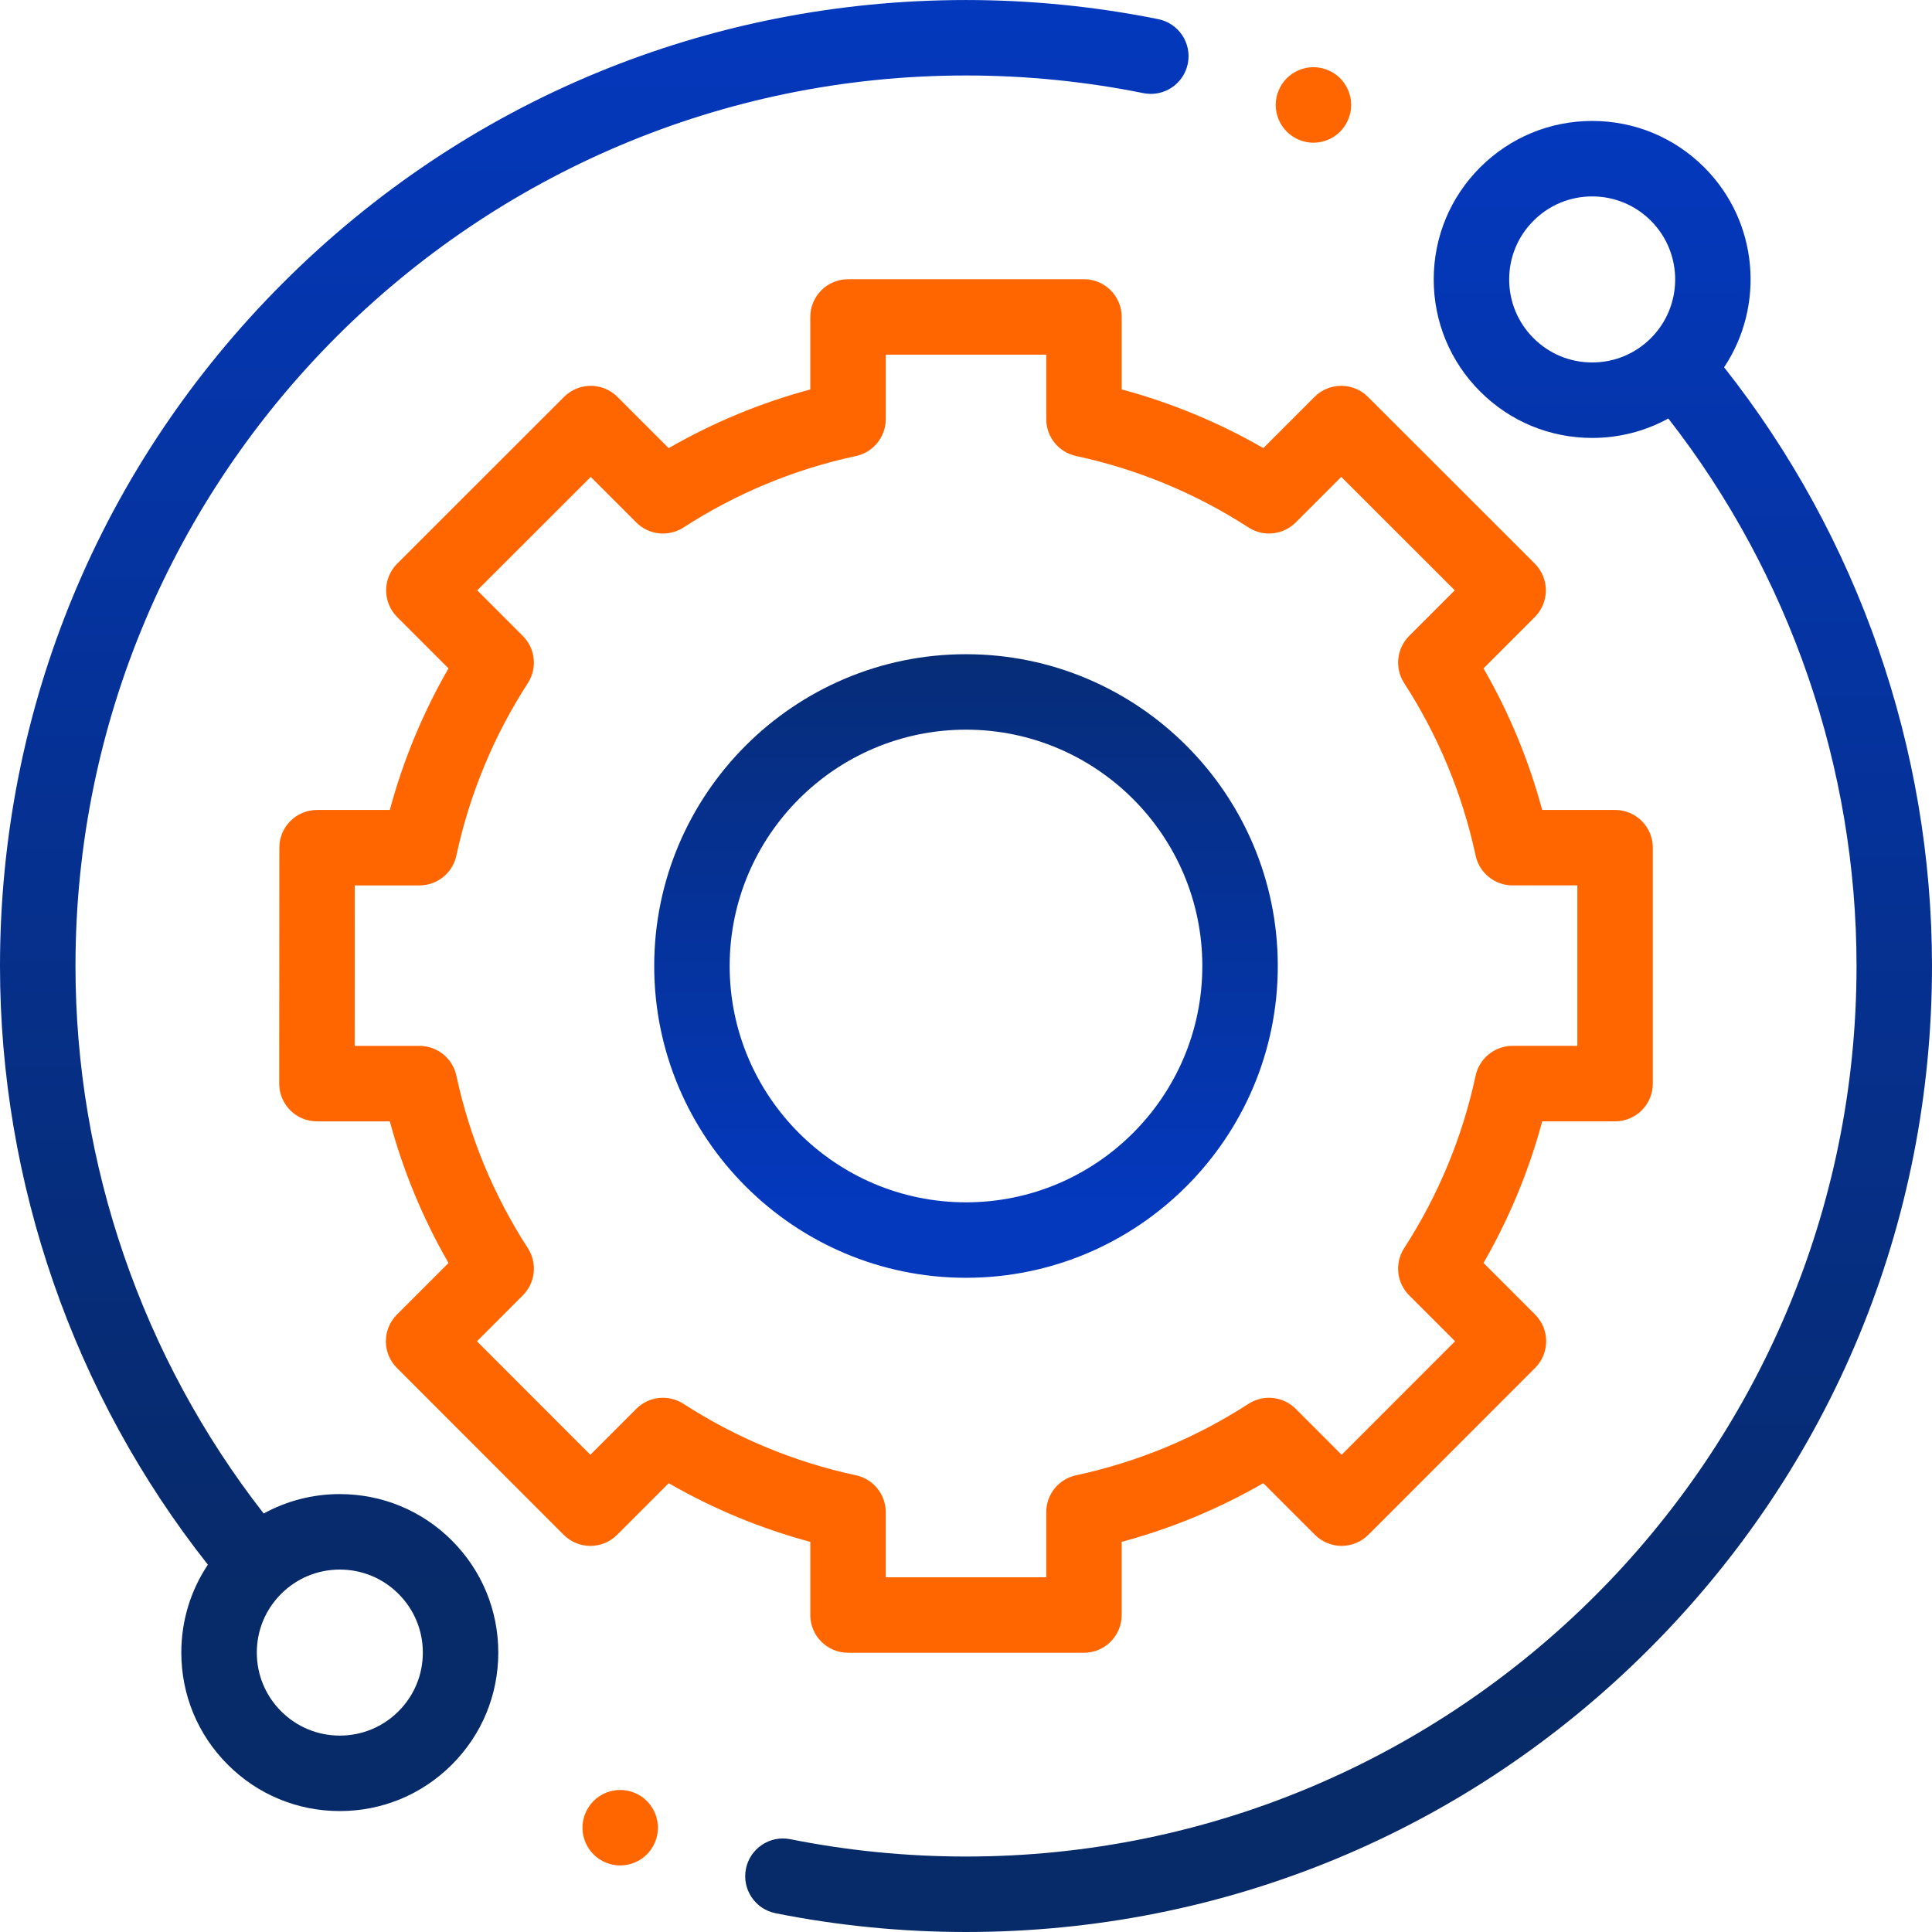 <?xml version="1.0" encoding="UTF-8"?>
<!DOCTYPE svg PUBLIC "-//W3C//DTD SVG 1.1//EN" "http://www.w3.org/Graphics/SVG/1.1/DTD/svg11.dtd">
<!-- Creator: CorelDRAW -->
<svg xmlns="http://www.w3.org/2000/svg" xml:space="preserve" width="1.042in" height="1.042in" version="1.1" style="shape-rendering:geometricPrecision; text-rendering:geometricPrecision; image-rendering:optimizeQuality; fill-rule:evenodd; clip-rule:evenodd"
viewBox="0 0 1399.4 1399.4"
 xmlns:xlink="http://www.w3.org/1999/xlink"
 xmlns:xodm="http://www.corel.com/coreldraw/odm/2003">
 <defs>
  <style type="text/css">
   <![CDATA[
    .fil3 {fill:none}
    .fil1 {fill:#FF6600;fill-rule:nonzero}
    .fil0 {fill:url(#id1);fill-rule:nonzero}
    .fil2 {fill:url(#id2);fill-rule:nonzero}
   ]]>
  </style>
   <clipPath id="id0">
    <path d="M-0 0l1399.4 0 0 1399.39 -1399.4 0.01 0 -1399.4z"/>
   </clipPath>
  <linearGradient id="id1" gradientUnits="objectBoundingBox" x1="33.731%" y1="87.597%" x2="33.722%" y2="0%">
   <stop offset="0" style="stop-opacity:1; stop-color:#072A69"/>
   <stop offset="1" style="stop-opacity:1; stop-color:#0438BD"/>
  </linearGradient>
  <linearGradient id="id2" gradientUnits="userSpaceOnUse" xlink:href="#id1" x1="626.2" y1="393.32" x2="626.18" y2="869.52">
  </linearGradient>
 </defs>
 <g id="Layer_x0020_1">
  <g>
  </g>
  <g style="clip-path:url(#id0)">
   <g id="_1889454490400">
    <path class="fil0" d="M246.13 1082.21c-19.59,0 -38.43,4.89 -55.13,14.07 -88.02,-112.83 -136.33,-252.99 -136.33,-396.58 0,-355.68 289.35,-645.03 645.03,-645.03 43.24,0 86.46,4.3 128.46,12.79 14.78,2.99 29.21,-6.57 32.2,-21.37 2.99,-14.8 -6.58,-29.21 -21.37,-32.21 -45.56,-9.2 -92.42,-13.87 -139.29,-13.87 -186.89,0 -362.61,72.78 -494.76,204.94 -132.15,132.15 -204.94,307.87 -204.94,494.76 0,157.21 53.38,310.63 150.57,433.63 -12.51,18.7 -19.24,40.67 -19.24,63.67 0,30.66 11.95,59.49 33.63,81.16 21.67,21.69 50.5,33.63 81.16,33.63 30.67,0 59.49,-11.95 81.18,-33.63 21.69,-21.67 33.62,-50.51 33.62,-81.17 0,-30.65 -11.94,-59.49 -33.62,-81.17 -21.69,-21.69 -50.51,-33.62 -81.18,-33.62zm42.52 157.31c-11.35,11.36 -26.46,17.62 -42.51,17.62 -16.06,0 -31.15,-6.26 -42.51,-17.62 -11.36,-11.36 -17.62,-26.46 -17.62,-42.51 0,-16.07 6.26,-31.17 17.62,-42.52 11.35,-11.36 26.46,-17.61 42.51,-17.61 16.06,0 31.15,6.26 42.51,17.61 11.36,11.36 17.62,26.46 17.62,42.52 0,16.06 -6.26,31.15 -17.62,42.51z"/>
    <path class="fil0" d="M1248.81 266.04c29.71,-44.58 24.94,-105.52 -14.36,-144.81 -21.69,-21.67 -50.51,-33.62 -81.17,-33.62 -30.67,0 -59.49,11.95 -81.18,33.62 -21.69,21.69 -33.62,50.51 -33.62,81.17 0,30.67 11.94,59.49 33.62,81.18 21.69,21.69 50.51,33.62 81.18,33.62 19.59,0 38.43,-4.89 55.13,-14.07 88.02,112.84 136.33,252.99 136.33,396.58 0,355.68 -289.35,645.03 -645.04,645.03 -42.81,0 -85.62,-4.22 -127.23,-12.55 -14.8,-2.96 -29.2,6.64 -32.17,21.44 -2.96,14.81 6.64,29.2 21.44,32.17 45.13,9.02 91.55,13.6 137.96,13.6 186.89,0 362.61,-72.78 494.76,-204.94 132.15,-132.15 204.94,-307.87 204.94,-494.76 0,-157.22 -53.39,-310.66 -150.59,-433.66l0.01 0.01zm-138.05 -21.12c-11.36,-11.36 -17.62,-26.46 -17.62,-42.52 0,-16.06 6.26,-31.15 17.62,-42.51 11.35,-11.36 26.46,-17.62 42.51,-17.62 16.06,0 31.16,6.26 42.52,17.62 23.44,23.45 23.44,61.59 0,85.04 -11.36,11.35 -26.47,17.61 -42.52,17.61 -16.07,0 -31.16,-6.26 -42.51,-17.61z"/>
    <path class="fil1" d="M586.92 1169.81c0,15.09 12.24,27.33 27.33,27.33l170.89 -0.01c15.09,0 27.33,-12.24 27.33,-27.33l0 -52.99c35.94,-9.67 70.29,-23.92 102.58,-42.51l37.41 37.41c5.13,5.13 12.07,8.01 19.34,8.01 7.24,0 14.2,-2.88 19.33,-8.02l120.8 -120.88c10.67,-10.68 10.67,-27.98 0,-38.65l-37.37 -37.37c18.6,-32.28 32.84,-66.64 42.51,-102.58l52.78 0c15.09,0 27.33,-12.23 27.33,-27.33l0 -170.9c0,-15.09 -12.23,-27.33 -27.33,-27.33l-52.8 0.01c-9.67,-35.93 -23.91,-70.29 -42.5,-102.57l37.17 -37.17c5.13,-5.13 8.01,-12.09 8.01,-19.34 -0.01,-7.25 -2.89,-14.21 -8.02,-19.34l-120.89 -120.8c-10.67,-10.66 -27.97,-10.66 -38.65,0.01l-37.11 37.12c-32.28,-18.6 -66.64,-32.84 -102.58,-42.51l0 -52.5c0,-15.09 -12.24,-27.33 -27.33,-27.33l-170.9 0.01c-15.08,0 -27.33,12.24 -27.33,27.33l0 52.51c-35.93,9.66 -70.28,23.91 -102.57,42.5l-37.12 -37.12c-10.66,-10.67 -27.97,-10.68 -38.65,-0.01l-120.88 120.81c-5.14,5.13 -8.02,12.07 -8.02,19.33 0,7.25 2.88,14.21 8.01,19.34l37.17 37.17c-18.6,32.28 -32.84,66.63 -42.51,102.57l-52.68 -0.01c-15.09,0 -27.33,12.23 -27.33,27.32l-0.1 170.9c-0.01,7.25 2.87,14.21 8,19.34 5.13,5.13 12.07,8.01 19.34,8.01l52.78 0c9.67,35.94 23.92,70.3 42.51,102.58l-37.37 37.37c-10.66,10.67 -10.68,27.97 0,38.65l120.8 120.88c5.13,5.13 12.07,8.02 19.33,8.02l0.01 0c7.25,0 14.2,-2.88 19.33,-8.01l37.4 -37.41c32.29,18.6 66.65,32.84 102.58,42.51l0 52.99zm-91.86 -152.99c-10.82,-6.99 -25.05,-5.48 -34.17,3.63l-33.28 33.28 -82.15 -82.22 33.25 -33.26c9.11,-9.11 10.62,-23.34 3.63,-34.15 -24.78,-38.35 -42.21,-80.38 -51.77,-124.95 -2.71,-12.59 -13.84,-21.59 -26.72,-21.59l-46.95 0 0.06 -116.24 46.88 0c12.88,0 24.01,-8.99 26.72,-21.59 9.57,-44.56 26.99,-86.59 51.77,-124.94 6.99,-10.82 5.48,-25.05 -3.63,-34.15l-33.03 -33.05 82.22 -82.15 33 33.01c9.12,9.11 23.34,10.61 34.17,3.63 38.34,-24.78 80.37,-42.21 124.94,-51.77 12.59,-2.71 21.59,-13.85 21.59,-26.73l0 -46.68 116.23 0 0 46.67c0,12.89 8.99,24.02 21.59,26.72 44.56,9.58 86.6,26.99 124.94,51.77 10.82,6.99 25.05,5.49 34.15,-3.63l33.01 -33 82.22 82.15 -33.03 33.03c-9.12,9.12 -10.62,23.35 -3.63,34.17 24.78,38.35 42.19,80.38 51.77,124.94 2.7,12.6 13.84,21.59 26.72,21.59l46.96 0 0 116.24 -46.97 0c-12.88,0 -24.01,9 -26.72,21.59 -9.57,44.56 -26.99,86.6 -51.77,124.94 -6.99,10.83 -5.48,25.06 3.63,34.17l33.25 33.25 -82.15 82.22 -33.28 -33.27c-9.12,-9.12 -23.35,-10.62 -34.17,-3.63 -38.35,24.78 -80.38,42.19 -124.94,51.77 -12.6,2.71 -21.59,13.84 -21.59,26.72l0 47.16 -116.23 0 0 -47.16c0,-12.87 -9,-24.01 -21.59,-26.72 -44.56,-9.57 -86.59,-26.99 -124.94,-51.77l0.01 -0.01z"/>
    <path class="fil2" d="M925.54 699.7c0,124.53 -101.31,225.84 -225.84,225.84 -124.53,0 -225.84,-101.31 -225.84,-225.84 0,-124.53 101.31,-225.84 225.84,-225.84 124.53,0 225.84,101.31 225.84,225.84zm-397.02 0c0,94.39 76.79,171.18 171.18,171.18 94.39,0 171.18,-76.8 171.18,-171.18 0,-94.38 -76.79,-171.18 -171.18,-171.18 -94.39,0 -171.18,76.79 -171.18,171.18z"/>
    <path class="fil1" d="M951.36 103.37c7.19,0 14.24,-2.92 19.33,-8.01 5.08,-5.11 8.01,-12.16 8.01,-19.36 0,-7.15 -2.91,-14.21 -8.01,-19.33 -5.08,-5.08 -12.13,-8.01 -19.33,-8.01 -7.22,0 -14.23,2.92 -19.32,8.01 -5.09,5.11 -8.02,12.14 -8.02,19.33 0,7.22 2.92,14.24 8.02,19.36 5.08,5.08 12.1,8.01 19.32,8.01z"/>
    <path class="fil1" d="M449.23 1296.52c-7.19,0 -14.24,2.92 -19.33,8.01 -5.08,5.08 -8.01,12.14 -8.01,19.33 0,7.21 2.92,14.24 8.01,19.33 5.08,5.08 12.14,8.01 19.33,8.01 7.18,0 14.24,-2.92 19.33,-8.01 5.08,-5.08 8.01,-12.14 8.01,-19.33 0,-7.19 -2.92,-14.24 -8.01,-19.33 -5.08,-5.08 -12.14,-8.01 -19.33,-8.01z"/>
   </g>
  </g>
  <polygon class="fil3" points="-0,0 1399.4,0 1399.4,1399.39 -0,1399.4 "/>
 </g>
</svg>
